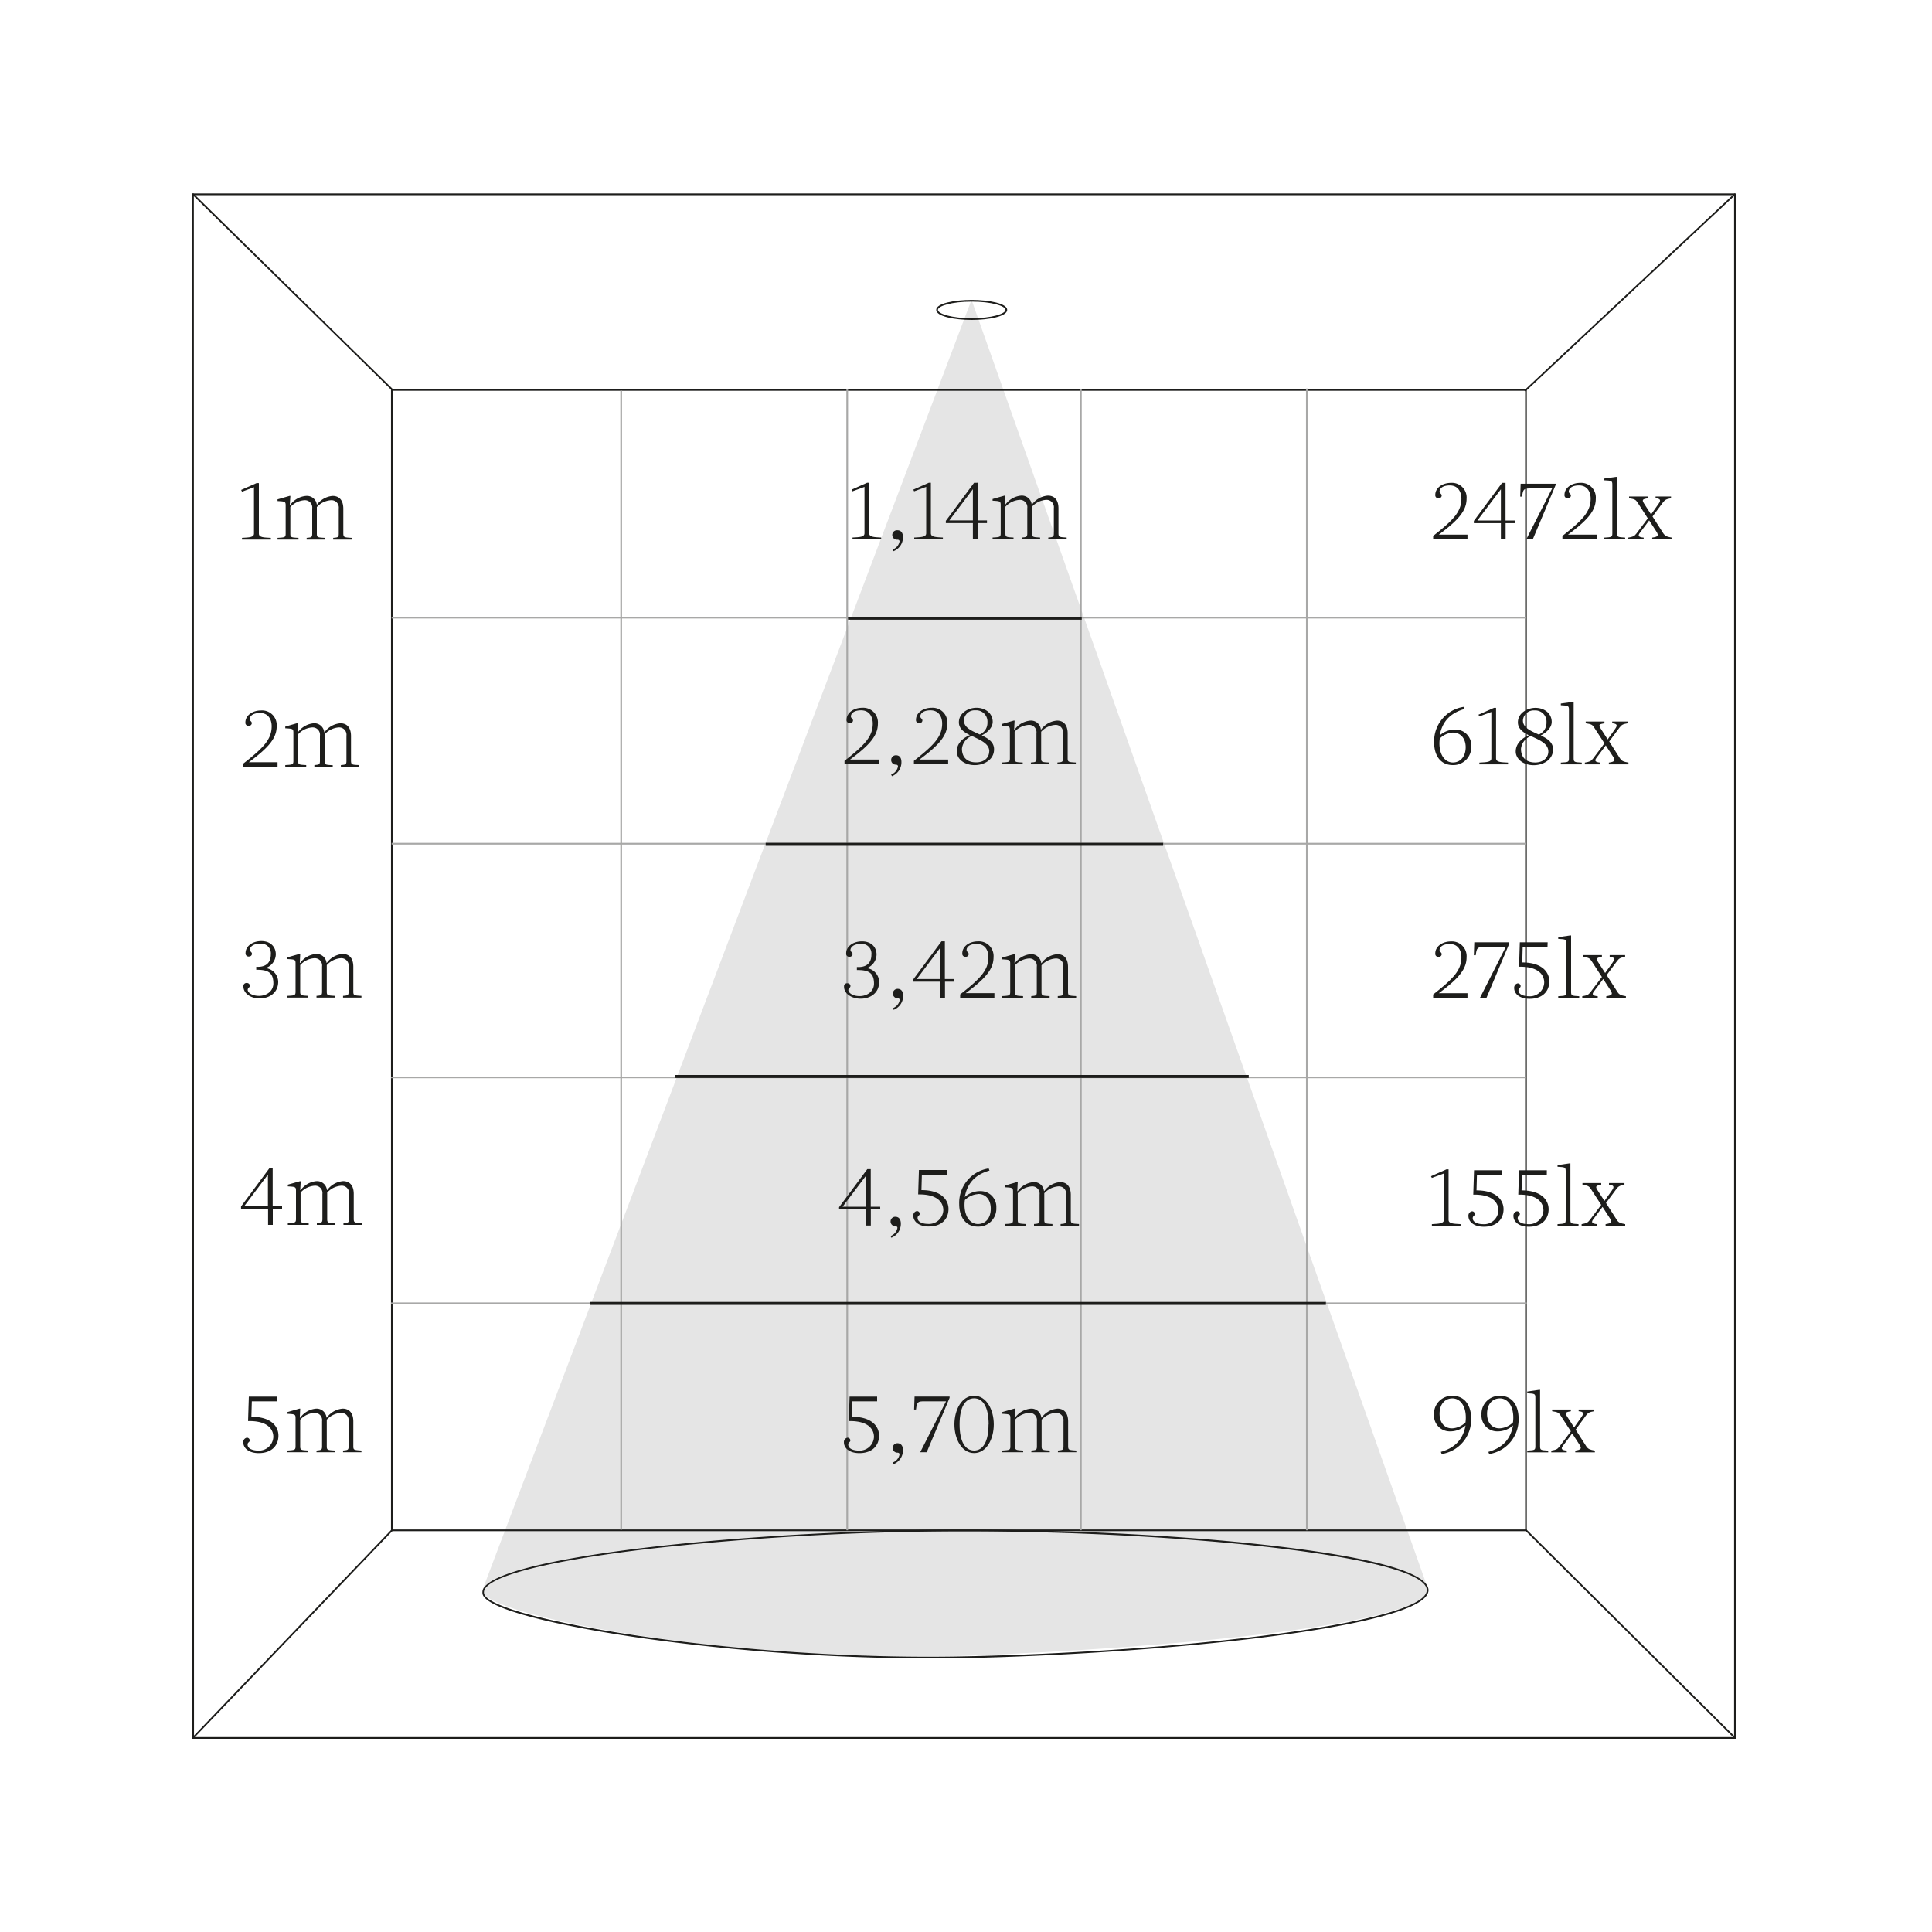 <svg id="Calque_1" data-name="Calque 1" xmlns="http://www.w3.org/2000/svg" xmlns:xlink="http://www.w3.org/1999/xlink" viewBox="0 0 500 500"><defs><style>.cls-1{fill:none;}.cls-2{clip-path:url(#clip-path);}.cls-3{fill:#e5e5e5;}.cls-4{fill:#1d1d1b;}.cls-5{fill:#a8a8a7;}</style><clipPath id="clip-path"><rect class="cls-1" x="27" y="50.02" width="500.43" height="399.98"/></clipPath></defs><g class="cls-2"><path class="cls-3" d="M124.84,411.64c0,6.63,68.69,19.06,124.63,16.89,51.7-1.93,118-7.84,120.21-17L251.43,77.6,124.84,411.52"/><path class="cls-4" d="M449.21,450H49.73V50.06H449.21Zm-399-.44H448.78V50.5H50.17Z"/><path class="cls-4" d="M251.47,82.8c-4.45,0-9.18-.91-9.18-2.6s4.73-2.58,9.18-2.58,9.19.9,9.19,2.58S255.92,82.8,251.47,82.8Zm0-4.74c-5.15,0-8.74,1.13-8.74,2.14s3.59,2.16,8.74,2.16,8.75-1.14,8.75-2.16S256.63,78.06,251.47,78.06Z"/><path class="cls-4" d="M240.35,429.2A543.91,543.91,0,0,1,166.53,424c-19.46-2.77-40.63-7.23-41.64-11.45a2.13,2.13,0,0,1,.51-1.87c6.56-8.34,72-14.8,124-14.8,28.67,0,58.34,1.58,81.42,4.33,32.12,3.83,38.87,8.27,38.87,11.33,0,9.76-71.13,16.6-120.29,17.59h0C246.43,429.17,243.41,429.2,240.35,429.2Zm9-32.9a747.71,747.71,0,0,0-79.49,4.33c-25.16,2.86-41.25,6.61-44.16,10.3a1.71,1.71,0,0,0-.42,1.5c1.57,6.56,66,17.46,124.06,16.24h0C306,427.53,369.24,420,369.24,411.52,369.24,402.81,306,396.3,249.39,396.3Z"/></g><path class="cls-4" d="M395.13,396.26H101.19V100.69H395.13Zm-293.5-.43H394.7V101.13H101.63Z"/><polygon class="cls-4" points="101.53 101.16 49.69 50.31 49.99 50 101.83 100.85 101.53 101.16"/><polygon class="cls-4" points="394.79 101.31 394.49 101 448.91 50.03 449.21 50.34 394.79 101.31"/><g class="cls-2"><polygon class="cls-4" points="448.91 449.97 394.72 396.11 395.03 395.8 449.21 449.66 448.91 449.97"/><polygon class="cls-4" points="50.01 450 49.69 449.7 101.35 395.81 101.67 396.11 50.01 450"/></g><rect class="cls-5" x="101.34" y="159.63" width="293.53" height="0.44"/><rect class="cls-5" x="101.34" y="218.13" width="293.53" height="0.44"/><rect class="cls-5" x="101.19" y="278.6" width="293.53" height="0.44"/><rect class="cls-5" x="101.19" y="337.08" width="293.94" height="0.44"/><rect class="cls-5" x="160.54" y="101.11" width="0.44" height="294.77"/><rect class="cls-5" x="219.04" y="100.69" width="0.44" height="295.34"/><rect class="cls-5" x="279.51" y="100.69" width="0.44" height="295.34"/><rect class="cls-5" x="337.99" y="100.55" width="0.44" height="295.49"/><path class="cls-4" d="M62.63,127.24l-.22-.45,4-1.77H67v13.07c0,1,1.22,1,3.1,1.1v.45H62.63v-.45c1.88-.11,3.1-.11,3.1-1.1v-12Z"/><path class="cls-4" d="M91,139.19v.45H86.23v-.45c1.22-.11,1.44-.11,1.44-1.1V131.6a1.9,1.9,0,0,0-2-2.15A5.48,5.48,0,0,0,82,131.22v6.87c0,1,.22,1,2.1,1.1v.45H79.36v-.45c1.22-.11,1.44-.11,1.44-1.1V131.6a1.9,1.9,0,0,0-2-2.15,5.53,5.53,0,0,0-3.66,1.77v6.87c0,1,.22,1,2.11,1.1v.45H71.83v-.45c1.88-.11,2.1-.11,2.1-1.1v-7.31c0-1-.22-1-2.1-1.11v-.44l3.1-.89h.22L75,130.67h.11a5.62,5.62,0,0,1,4.12-2.33A2.58,2.58,0,0,1,82,130.65H82a5.6,5.6,0,0,1,4.1-2.31c1.48,0,2.75.89,2.75,3.33v6.42C88.89,139.08,89.11,139.08,91,139.19Z"/><path class="cls-4" d="M64.62,186.07c0,.56.55.56.55,1.11a.73.73,0,0,1-.77.66.78.78,0,0,1-.89-.88c0-1.77,1.78-3.1,4.1-3.1a3.8,3.8,0,0,1,4,4.09c0,3.11-2.11,5.54-7.2,9.31h7.42v1.21H63v-.88c5.1-4,7.31-6.2,7.31-9.64,0-1.77-.89-3.43-3-3.43S64.62,185.52,64.62,186.07Z"/><path class="cls-4" d="M93,198v.44H88.22V198c1.22-.11,1.44-.11,1.44-1.1v-6.5a1.9,1.9,0,0,0-2-2.15A5.54,5.54,0,0,0,84,190.06v6.87c0,1,.23,1,2.11,1.1v.44H81.36V198c1.21-.11,1.44-.11,1.44-1.1v-6.5a1.9,1.9,0,0,0-2-2.15,5.47,5.47,0,0,0-3.65,1.78v6.87c0,1,.22,1,2.1,1.1v.44H73.83V198c1.88-.11,2.1-.11,2.1-1.1v-7.31c0-1-.22-1-2.1-1.11v-.44l3.1-.89h.22L77,189.51h.11a5.62,5.62,0,0,1,4.12-2.33,2.57,2.57,0,0,1,2.68,2.3H84a5.62,5.62,0,0,1,4.1-2.3c1.48,0,2.74.89,2.74,3.32v6.43C90.88,197.92,91.1,197.92,93,198Z"/><path class="cls-4" d="M72,254.07c0,2.88-2.32,4.32-4.76,4.32S63,257.06,63,255.29a.79.79,0,0,1,.89-.89.74.74,0,0,1,.77.67c0,.55-.55.55-.55,1.11s.88,1.53,2.88,1.55,3.76-1.22,3.76-3.24c0-3.08-1.77-3.52-4.43-3.52v-.77c1.6.11,3.77-.33,3.77-3.22a2.51,2.51,0,0,0-2.77-2.76c-2,0-2.66,1-2.66,1.55s.55.55.55,1.11a.73.73,0,0,1-.77.66.79.79,0,0,1-.89-.89c0-1.77,1.78-3.1,4.1-3.1S71.38,245,71.38,247a3.84,3.84,0,0,1-2.55,3.5v.05A3.66,3.66,0,0,1,72,254.07Z"/><path class="cls-4" d="M93.54,257.73v.44H88.78v-.44c1.22-.11,1.44-.11,1.44-1.11v-6.49a1.9,1.9,0,0,0-2-2.15,5.45,5.45,0,0,0-3.65,1.78v6.86c0,1,.22,1,2.1,1.11v.44H81.91v-.44c1.22-.11,1.44-.11,1.44-1.11v-6.49a1.9,1.9,0,0,0-2-2.15,5.5,5.5,0,0,0-3.66,1.78v6.86c0,1,.22,1,2.11,1.11v.44H74.38v-.44c1.88-.11,2.11-.11,2.11-1.11v-7.31c0-1-.23-1-2.11-1.11v-.44l3.1-.88h.22l-.11,2.32h.11a5.63,5.63,0,0,1,4.12-2.32,2.57,2.57,0,0,1,2.68,2.3h.09a5.58,5.58,0,0,1,4.1-2.3c1.48,0,2.75.88,2.75,3.32v6.42C91.44,257.62,91.66,257.62,93.54,257.73Z"/><path class="cls-4" d="M73,312.82H70.6V317H69.38v-4.18h-7v-.58l7.31-9.86h.88v9.75H73Zm-3.66-.69V304l-6.09,8.09Z"/><path class="cls-4" d="M93.65,316.56V317H88.89v-.44c1.22-.11,1.44-.11,1.44-1.11V309a1.9,1.9,0,0,0-2-2.14,5.43,5.43,0,0,0-3.65,1.77v6.86c0,1,.22,1,2.11,1.11V317H82v-.44c1.22-.11,1.44-.11,1.44-1.11V309a1.89,1.89,0,0,0-2-2.14,5.44,5.44,0,0,0-3.65,1.77v6.86c0,1,.22,1,2.1,1.11V317H74.49v-.44c1.89-.11,2.11-.11,2.11-1.11v-7.31c0-1-.22-1-2.11-1.11v-.44l3.1-.88h.23L77.7,308h.12a5.62,5.62,0,0,1,4.11-2.32,2.56,2.56,0,0,1,2.68,2.3h.09a5.58,5.58,0,0,1,4.1-2.3c1.48,0,2.75.88,2.75,3.32v6.42C91.55,316.45,91.77,316.45,93.65,316.56Z"/><path class="cls-4" d="M71.6,362.66H65.17l-.11,4c5.3,0,7,2.65,7,4.87,0,2.66-1.84,4.54-5.09,4.54-2.66,0-4-1.35-4-2.77a1.13,1.13,0,0,1,.89-1.22.73.73,0,0,1,.77.67c0,.55-.55.46-.55,1.1,0,1.22,1.66,1.56,2.66,1.56a3.7,3.7,0,0,0,4-3.55c0-1.88-1.35-4.09-6.2-4.09H64.2l.2-6.32h7.2Z"/><path class="cls-4" d="M93.54,375.4v.44H88.78v-.44c1.22-.12,1.44-.12,1.44-1.11V367.8a1.9,1.9,0,0,0-2-2.15,5.48,5.48,0,0,0-3.65,1.77v6.87c0,1,.22,1,2.1,1.11v.44H81.91v-.44c1.22-.12,1.44-.12,1.44-1.11V367.8a1.89,1.89,0,0,0-2-2.15,5.53,5.53,0,0,0-3.66,1.77v6.87c0,1,.22,1,2.11,1.11v.44H74.38v-.44c1.88-.12,2.11-.12,2.11-1.11V367c0-1-.23-1-2.11-1.11v-.44l3.1-.89h.22l-.11,2.33h.11a5.64,5.64,0,0,1,4.12-2.33,2.57,2.57,0,0,1,2.68,2.31h.09a5.6,5.6,0,0,1,4.1-2.31c1.48,0,2.75.89,2.75,3.32v6.43C91.44,375.28,91.66,375.28,93.54,375.4Z"/><path class="cls-4" d="M372.56,127.17c0,.56.55.56.55,1.11a.73.73,0,0,1-.77.66.78.78,0,0,1-.89-.88c0-1.77,1.77-3.1,4.1-3.1a3.79,3.79,0,0,1,4,4.09c0,3.11-2.1,5.54-7.19,9.31h7.42v1.21H370.9v-.88c5.09-4,7.31-6.2,7.31-9.64,0-1.77-.89-3.43-3-3.43S372.56,126.62,372.56,127.17Z"/><path class="cls-4" d="M392.08,135.39h-2.43v4.18h-1.22v-4.18h-7v-.58l7.31-9.85h.89v9.74h2.43Zm-3.65-.69v-8.08l-6.09,8.08Z"/><path class="cls-4" d="M395,139.57l6.69-13.17h-5.54c-1.77,0-2,.13-2.23,2.12h-.49l.11-3.34h9.06v.33l-5.92,14.06Z"/><path class="cls-4" d="M406,127.17c0,.56.55.56.55,1.11a.73.73,0,0,1-.78.66.78.78,0,0,1-.88-.88c0-1.77,1.77-3.1,4.1-3.1a3.79,3.79,0,0,1,4,4.09c0,3.11-2.1,5.54-7.2,9.31h7.42v1.21h-8.86v-.88c5.1-4,7.31-6.2,7.31-9.64,0-1.77-.88-3.43-3-3.43S406,126.62,406,127.17Z"/><path class="cls-4" d="M420.59,139.13v.44h-5.43v-.44c1.88-.11,2.11-.11,2.11-1.1V125.4c0-1-.23-1-2.11-1.11v-.44l3.1-.44h.22V138C418.48,139,418.7,139,420.59,139.13Z"/><path class="cls-4" d="M432.67,139.13v.44h-5.08v-.44c1.55-.22,1.73-.55,1.09-1.55l-1.88-2.9-2.42,3.23c-.51.67-.44,1.11,1,1.22v.44h-4v-.44c1.22-.22,1.55-.31,2.13-1.06l2.94-3.92-2.65-4.1c-.49-.75-.76-.88-2.2-1.11v-.44h4.85v.44c-1.22.23-1.64.31-1,1.33l1.84,2.86,1.95-2.75c.71-1,.41-1.33-.78-1.44v-.44h4v.44c-1.22.23-1.53.36-2.11,1.11l-2.68,3.61,2.79,4.37C431,138.78,431.44,138.91,432.67,139.13Z"/><path class="cls-4" d="M376,198c-3.35,0-4.85-2.68-4.85-5.85a9,9,0,0,1,7.62-9.21l.22.55c-3.88,1.11-5.76,3.43-6.4,6.85a5.89,5.89,0,0,1,4.07-1.53,4.07,4.07,0,0,1,4.1,4.32A4.63,4.63,0,0,1,376,198Zm.11-8.42a5.24,5.24,0,0,0-3.5,1.56c-.47,3.63,1.06,6.19,3.39,6.19,1.9,0,3.32-1.46,3.32-4C379.29,191.17,378.07,189.61,376.08,189.61Z"/><path class="cls-4" d="M382.85,185.4l-.22-.44,4-1.77h.55v13.07c0,1,1.22,1,3.1,1.1v.45h-7.42v-.45c1.88-.11,3.1-.11,3.1-1.1v-12Z"/><path class="cls-4" d="M401.93,193.93c0,2.77-2.66,4.1-5,4.1-2.82,0-4.66-1.69-4.66-3.54,0-1.58,1-3.19,3.39-4.21-1.55-.78-2.83-1.71-2.83-3.33,0-2.43,2.46-3.76,4.54-3.76,2.24,0,4.21,1.37,4.21,3.65,0,1.2-.93,2.51-2.84,3.5C400.43,191.14,401.93,192.07,401.93,193.93Zm-1.22.56c0-2.07-2.37-3-4.52-4a4,4,0,0,0-2.56,3.3c0,2.32,1.44,3.54,3.65,3.54S400.71,196,400.71,194.49Zm-2.48-4.39a3.28,3.28,0,0,0,2-3.15,2.9,2.9,0,0,0-3.1-3.09,2.78,2.78,0,0,0-3,2.65C394.18,188.39,396.24,189.19,398.23,190.1Z"/><path class="cls-4" d="M409.36,197.36v.45h-5.42v-.45c1.88-.11,2.1-.11,2.1-1.1V183.63c0-1-.22-1-2.1-1.11v-.44l3.1-.44h.22v14.62C407.26,197.25,407.48,197.25,409.36,197.36Z"/><path class="cls-4" d="M421.44,197.36v.45h-5.07v-.45c1.55-.22,1.73-.55,1.09-1.55l-1.89-2.9-2.41,3.23c-.51.67-.44,1.11,1,1.22v.45h-4v-.45c1.22-.22,1.55-.31,2.13-1.06l2.94-3.92-2.66-4.1c-.48-.75-.75-.88-2.19-1.1v-.45h4.85v.45c-1.22.22-1.64.31-1,1.32l1.83,2.86,1.95-2.74c.71-1,.43-1.33-.77-1.44v-.45h4v.45c-1.21.22-1.52.35-2.1,1.1l-2.68,3.61,2.79,4.37C419.74,197,420.22,197.14,421.44,197.36Z"/><path class="cls-4" d="M372.56,245.86c0,.55.55.55.55,1.11a.73.73,0,0,1-.77.66.78.78,0,0,1-.89-.89c0-1.77,1.77-3.1,4.1-3.1a3.8,3.8,0,0,1,4,4.1c0,3.1-2.1,5.54-7.19,9.3h7.42v1.22H370.9v-.89c5.09-4,7.31-6.2,7.31-9.63,0-1.77-.89-3.43-3-3.43S372.56,245.3,372.56,245.86Z"/><path class="cls-4" d="M383,258.26l6.69-13.18h-5.53c-1.78,0-2,.14-2.24,2.13h-.49l.11-3.35h9.06v.34l-5.91,14.06Z"/><path class="cls-4" d="M400.49,245.08h-6.42l-.11,4c5.29,0,7,2.66,7,4.87,0,2.66-1.83,4.54-5.09,4.54-2.66,0-4-1.35-4-2.77a1.13,1.13,0,0,1,.89-1.22.73.73,0,0,1,.78.67c0,.55-.56.47-.56,1.11,0,1.21,1.66,1.55,2.66,1.55a3.7,3.7,0,0,0,4-3.55c0-1.88-1.35-4.09-6.2-4.09h-.31l.2-6.32h7.2Z"/><path class="cls-4" d="M408.7,257.82v.44h-5.43v-.44c1.89-.11,2.11-.11,2.11-1.11V244.09c0-1-.22-1-2.11-1.11v-.44l3.1-.45h.23v14.62C406.6,257.71,406.82,257.71,408.7,257.82Z"/><path class="cls-4" d="M420.78,257.82v.44H415.7v-.44c1.55-.22,1.73-.55,1.09-1.55l-1.88-2.9-2.42,3.23c-.51.67-.44,1.11,1,1.22v.44h-4v-.44c1.22-.22,1.55-.31,2.13-1.07l2.95-3.91-2.66-4.1c-.49-.76-.75-.89-2.19-1.11v-.45h4.85v.45c-1.22.22-1.64.31-1,1.33l1.84,2.85,1.95-2.74c.71-1,.42-1.33-.78-1.44v-.45h4v.45c-1.22.22-1.53.35-2.1,1.11l-2.68,3.61,2.79,4.36C419.07,257.46,419.56,257.6,420.78,257.82Z"/><path class="cls-4" d="M370.56,304.84l-.22-.44,4-1.77h.55V315.7c0,1,1.22,1,3.1,1.11v.44h-7.42v-.44c1.89-.12,3.1-.12,3.1-1.11v-12Z"/><path class="cls-4" d="M388.65,304.07h-6.42l-.11,4c5.29,0,7,2.65,7,4.87,0,2.65-1.84,4.54-5.09,4.54-2.66,0-4-1.35-4-2.77a1.13,1.13,0,0,1,.88-1.22.73.73,0,0,1,.78.66c0,.56-.55.47-.55,1.11,0,1.22,1.66,1.56,2.65,1.56a3.71,3.71,0,0,0,4-3.55c0-1.88-1.35-4.1-6.2-4.1h-.31l.2-6.31h7.2Z"/><path class="cls-4" d="M400.31,304.07h-6.42l-.11,4c5.29,0,7,2.65,7,4.87,0,2.65-1.84,4.54-5.1,4.54-2.66,0-4-1.35-4-2.77a1.13,1.13,0,0,1,.88-1.22.73.73,0,0,1,.78.66c0,.56-.56.47-.56,1.11,0,1.22,1.66,1.56,2.66,1.56a3.71,3.71,0,0,0,4-3.55c0-1.88-1.35-4.1-6.2-4.1h-.31l.2-6.31h7.19Z"/><path class="cls-4" d="M408.52,316.81v.44h-5.43v-.44c1.89-.12,2.11-.12,2.11-1.11V303.07c0-1-.22-1-2.11-1.11v-.44l3.11-.44h.22V315.7C406.42,316.69,406.64,316.69,408.52,316.81Z"/><path class="cls-4" d="M420.6,316.81v.44h-5.07v-.44c1.55-.23,1.72-.56,1.08-1.56l-1.88-2.9-2.41,3.23c-.51.67-.45,1.11,1,1.23v.44h-4v-.44c1.21-.23,1.55-.32,2.12-1.07l2.95-3.92-2.66-4.1c-.49-.75-.75-.88-2.19-1.1v-.45h4.85v.45c-1.22.22-1.64.31-1,1.33l1.84,2.85,1.95-2.74c.71-1,.42-1.33-.77-1.44v-.45h4v.45c-1.22.22-1.53.35-2.1,1.1l-2.68,3.61,2.79,4.37C418.89,316.45,419.38,316.58,420.6,316.81Z"/><path class="cls-4" d="M375.88,361.24c3.34,0,4.85,2.68,4.85,5.85a9,9,0,0,1-7.62,9.21l-.22-.55c3.88-1.11,5.76-3.43,6.4-6.85a5.9,5.9,0,0,1-4.07,1.54,4.08,4.08,0,0,1-4.1-4.32A4.64,4.64,0,0,1,375.88,361.24Zm-.11,8.42a5.23,5.23,0,0,0,3.5-1.55c.46-3.63-1.06-6.2-3.39-6.2-1.9,0-3.32,1.46-3.32,4C372.56,368.11,373.78,369.66,375.77,369.66Z"/><path class="cls-4" d="M388.17,361.24c3.34,0,4.84,2.68,4.84,5.85a9,9,0,0,1-7.61,9.21l-.22-.55c3.87-1.11,5.75-3.43,6.4-6.85a5.94,5.94,0,0,1-4.08,1.54,4.07,4.07,0,0,1-4.09-4.32A4.64,4.64,0,0,1,388.17,361.24Zm-.12,8.42a5.27,5.27,0,0,0,3.51-1.55c.46-3.63-1.07-6.2-3.39-6.2-1.91,0-3.32,1.46-3.32,4C384.85,368.11,386.06,369.66,388.05,369.66Z"/><path class="cls-4" d="M400.67,375.42v.44h-5.42v-.44c1.88-.11,2.1-.11,2.1-1.11V361.69c0-1-.22-1-2.1-1.11v-.44l3.09-.45h.23v14.62C398.57,375.31,398.79,375.31,400.67,375.42Z"/><path class="cls-4" d="M412.75,375.42v.44h-5.07v-.44c1.55-.22,1.73-.56,1.08-1.55l-1.88-2.9-2.41,3.23c-.51.66-.44,1.11,1,1.22v.44h-4v-.44c1.22-.22,1.55-.31,2.12-1.06l2.95-3.92-2.66-4.1c-.49-.76-.75-.89-2.19-1.11v-.44h4.85v.44c-1.22.22-1.64.31-1,1.33l1.84,2.85,1.94-2.74c.71-1,.42-1.33-.77-1.44v-.44h4v.44c-1.21.22-1.53.35-2.1,1.11L407.77,370l2.79,4.36C411.05,375.06,411.53,375.2,412.75,375.42Z"/><path class="cls-4" d="M220.61,127.15l-.22-.44,4-1.77h.56V138c0,1,1.22,1,3.1,1.11v.44h-7.42v-.44c1.88-.11,3.1-.11,3.1-1.11V126Z"/><path class="cls-4" d="M233.69,139a3.87,3.87,0,0,1-2.46,3.65l-.2-.44a2.75,2.75,0,0,0,1.77-2.1c0-.34-.29-.45-.55-.45a1.22,1.22,0,1,1,0-2.43C233.35,137.23,233.69,138.13,233.69,139Z"/><path class="cls-4" d="M236.58,127.15l-.22-.44,4-1.77h.55V138c0,1,1.23,1,3.11,1.11v.44h-7.42v-.44c1.88-.11,3.1-.11,3.1-1.11V126Z"/><path class="cls-4" d="M255.43,135.37H253v4.18h-1.22v-4.18h-7v-.58l7.31-9.85H253v9.74h2.43Zm-3.65-.69V126.6l-6.09,8.08Z"/><path class="cls-4" d="M276.05,139.11v.44h-4.76v-.44c1.21-.11,1.44-.11,1.44-1.11v-6.49a1.9,1.9,0,0,0-2-2.15,5.48,5.48,0,0,0-3.65,1.77V138c0,1,.22,1,2.1,1.11v.44h-4.76v-.44c1.22-.11,1.44-.11,1.44-1.11v-6.49a1.9,1.9,0,0,0-2-2.15,5.53,5.53,0,0,0-3.66,1.77V138c0,1,.22,1,2.1,1.11v.44h-5.42v-.44c1.88-.11,2.1-.11,2.1-1.11v-7.31c0-1-.22-1-2.1-1.11v-.44l3.1-.88h.22l-.11,2.32h.11a5.64,5.64,0,0,1,4.12-2.32,2.57,2.57,0,0,1,2.68,2.3h.09a5.58,5.58,0,0,1,4.1-2.3c1.48,0,2.74.88,2.74,3.32V138C273.94,139,274.16,139,276.05,139.11Z"/><path class="cls-4" d="M220.21,185.38c0,.56.55.56.55,1.11a.73.73,0,0,1-.77.66.78.78,0,0,1-.89-.88c0-1.77,1.77-3.1,4.1-3.1a3.8,3.8,0,0,1,4,4.09c0,3.11-2.11,5.54-7.2,9.31h7.42v1.21h-8.86v-.88c5.09-4,7.31-6.2,7.31-9.64,0-1.77-.89-3.43-3-3.43S220.21,184.83,220.21,185.38Z"/><path class="cls-4" d="M233.29,197.23a3.87,3.87,0,0,1-2.46,3.65l-.2-.44a2.73,2.73,0,0,0,1.77-2.1c0-.33-.28-.45-.55-.45a1.2,1.2,0,0,1-1.22-1.21,1.22,1.22,0,0,1,1.22-1.22C233,195.46,233.29,196.37,233.29,197.23Z"/><path class="cls-4" d="M238.17,185.38c0,.56.55.56.55,1.11a.73.73,0,0,1-.77.66.78.78,0,0,1-.89-.88c0-1.77,1.78-3.1,4.1-3.1a3.8,3.8,0,0,1,4,4.09c0,3.11-2.11,5.54-7.2,9.31h7.42v1.21h-8.86v-.88c5.09-4,7.31-6.2,7.31-9.64,0-1.77-.89-3.43-3-3.43S238.17,184.83,238.17,185.38Z"/><path class="cls-4" d="M257.26,193.91c0,2.77-2.66,4.1-5,4.1-2.81,0-4.65-1.69-4.65-3.55,0-1.57.95-3.19,3.39-4.21-1.55-.77-2.84-1.7-2.84-3.32,0-2.43,2.46-3.76,4.54-3.76,2.24,0,4.21,1.37,4.21,3.65,0,1.2-.93,2.51-2.84,3.5C255.75,191.12,257.26,192.05,257.26,193.91Zm-1.23.55c0-2.06-2.36-2.94-4.51-4a4,4,0,0,0-2.57,3.3c0,2.32,1.44,3.54,3.65,3.54S256,196,256,194.46Zm-2.48-4.38a3.27,3.27,0,0,0,2-3.15,2.91,2.91,0,0,0-3.1-3.1,2.78,2.78,0,0,0-3,2.66C249.5,188.37,251.56,189.17,253.55,190.08Z"/><path class="cls-4" d="M278.42,197.34v.44h-4.76v-.44c1.22-.11,1.44-.11,1.44-1.1v-6.5a1.9,1.9,0,0,0-2-2.14,5.48,5.48,0,0,0-3.65,1.77v6.87c0,1,.22,1,2.1,1.1v.44h-4.76v-.44c1.22-.11,1.44-.11,1.44-1.1v-6.5a1.89,1.89,0,0,0-2-2.14,5.44,5.44,0,0,0-3.65,1.77v6.87c0,1,.21,1,2.1,1.1v.44h-5.43v-.44c1.89-.11,2.11-.11,2.11-1.1v-7.31c0-1-.22-1-2.11-1.11v-.44l3.1-.89h.23l-.12,2.33h.12a5.6,5.6,0,0,1,4.11-2.33,2.56,2.56,0,0,1,2.68,2.3h.09a5.62,5.62,0,0,1,4.1-2.3c1.48,0,2.75.89,2.75,3.32v6.43C276.32,197.23,276.54,197.23,278.42,197.34Z"/><path class="cls-4" d="M227.52,254.14c0,2.88-2.33,4.32-4.76,4.32s-4.32-1.33-4.32-3.1a.78.78,0,0,1,.88-.89.74.74,0,0,1,.78.67c0,.55-.55.55-.55,1.1s.88,1.53,2.87,1.55,3.77-1.21,3.77-3.23c0-3.08-1.77-3.52-4.43-3.52v-.78c1.59.11,3.76-.33,3.76-3.21a2.49,2.49,0,0,0-2.76-2.76c-2,0-2.66,1-2.66,1.55s.55.55.55,1.1a.74.74,0,0,1-.77.67.78.78,0,0,1-.89-.89c0-1.77,1.77-3.1,4.1-3.1s3.76,1.44,3.76,3.43a3.83,3.83,0,0,1-2.54,3.5v0A3.66,3.66,0,0,1,227.52,254.14Z"/><path class="cls-4" d="M233.74,257.68a3.88,3.88,0,0,1-2.47,3.66l-.19-.44a2.76,2.76,0,0,0,1.77-2.11c0-.33-.29-.44-.55-.44a1.2,1.2,0,0,1-1.22-1.22,1.21,1.21,0,0,1,1.22-1.22C233.4,255.91,233.74,256.82,233.74,257.68Z"/><path class="cls-4" d="M247,254.05h-2.44v4.19h-1.22v-4.19h-7v-.57l7.31-9.86h.88v9.75H247Zm-3.66-.68v-8.09l-6.08,8.09Z"/><path class="cls-4" d="M250.15,245.84c0,.55.55.55.55,1.1a.74.74,0,0,1-.78.67.78.78,0,0,1-.88-.89c0-1.77,1.77-3.1,4.09-3.1a3.8,3.8,0,0,1,4,4.1c0,3.1-2.1,5.53-7.2,9.3h7.42v1.22h-8.86v-.89c5.1-4,7.31-6.2,7.31-9.63,0-1.78-.88-3.43-3-3.43S250.15,245.28,250.15,245.84Z"/><path class="cls-4" d="M278.51,257.79v.45h-4.76v-.45c1.22-.11,1.44-.11,1.44-1.1V250.2a1.9,1.9,0,0,0-2-2.15,5.48,5.48,0,0,0-3.65,1.77v6.87c0,1,.22,1,2.1,1.1v.45h-4.76v-.45c1.22-.11,1.44-.11,1.44-1.1V250.2a1.9,1.9,0,0,0-2-2.15,5.49,5.49,0,0,0-3.66,1.77v6.87c0,1,.22,1,2.11,1.1v.45h-5.43v-.45c1.88-.11,2.1-.11,2.1-1.1v-7.31c0-1-.22-1-2.1-1.11v-.44l3.1-.89h.22l-.11,2.33h.11a5.64,5.64,0,0,1,4.12-2.33,2.57,2.57,0,0,1,2.68,2.31h.09a5.6,5.6,0,0,1,4.1-2.31c1.48,0,2.75.89,2.75,3.32v6.43C276.41,257.68,276.62,257.68,278.51,257.79Z"/><path class="cls-4" d="M227.81,313h-2.44v4.18h-1.22V313h-7v-.58l7.31-9.85h.89v9.74h2.44Zm-3.66-.69v-8.08l-6.09,8.08Z"/><path class="cls-4" d="M233.14,316.67a3.88,3.88,0,0,1-2.46,3.66l-.2-.45a2.75,2.75,0,0,0,1.77-2.1c0-.33-.29-.45-.55-.45a1.19,1.19,0,0,1-1.22-1.21,1.21,1.21,0,0,1,1.22-1.22C232.8,314.9,233.14,315.81,233.14,316.67Z"/><path class="cls-4" d="M245,304h-6.42l-.11,4c5.29,0,7,2.66,7,4.87,0,2.66-1.84,4.55-5.1,4.55-2.66,0-4-1.36-4-2.77a1.12,1.12,0,0,1,.88-1.22.73.73,0,0,1,.78.66c0,.56-.56.47-.56,1.11,0,1.22,1.66,1.55,2.66,1.55a3.71,3.71,0,0,0,4-3.54c0-1.89-1.35-4.1-6.21-4.1h-.3l.2-6.31H245Z"/><path class="cls-4" d="M253.09,317.45c-3.34,0-4.85-2.68-4.85-5.85a9,9,0,0,1,7.62-9.21l.22.55c-3.88,1.1-5.76,3.43-6.4,6.84a5.93,5.93,0,0,1,4.08-1.52,4.07,4.07,0,0,1,4.09,4.31A4.64,4.64,0,0,1,253.09,317.45Zm.11-8.42a5.3,5.3,0,0,0-3.5,1.55c-.46,3.63,1.06,6.2,3.39,6.2,1.91,0,3.32-1.46,3.32-4C256.41,310.58,255.19,309,253.2,309Z"/><path class="cls-4" d="M279.24,316.78v.44h-4.76v-.44c1.22-.11,1.44-.11,1.44-1.11v-6.49a1.9,1.9,0,0,0-2-2.15,5.51,5.51,0,0,0-3.66,1.78v6.86c0,1,.22,1,2.11,1.11v.44h-4.77v-.44c1.22-.11,1.44-.11,1.44-1.11v-6.49a1.9,1.9,0,0,0-2-2.15,5.45,5.45,0,0,0-3.65,1.78v6.86c0,1,.22,1,2.1,1.11v.44h-5.43v-.44c1.89-.11,2.11-.11,2.11-1.11v-7.3c0-1-.22-1-2.11-1.11v-.44l3.11-.89h.22l-.12,2.33h.12a5.6,5.6,0,0,1,4.11-2.33,2.56,2.56,0,0,1,2.68,2.3h.1a5.6,5.6,0,0,1,4.09-2.3c1.48,0,2.75.89,2.75,3.32v6.42C277.14,316.67,277.36,316.67,279.24,316.78Z"/><path class="cls-4" d="M227,362.66H220.6l-.1,4c5.29,0,7,2.65,7,4.87,0,2.66-1.84,4.54-5.09,4.54-2.66,0-4-1.35-4-2.77a1.13,1.13,0,0,1,.89-1.22.73.73,0,0,1,.77.67c0,.55-.55.46-.55,1.1,0,1.22,1.66,1.56,2.66,1.56a3.7,3.7,0,0,0,4-3.55c0-1.88-1.35-4.09-6.2-4.09h-.31l.2-6.32H227Z"/><path class="cls-4" d="M233.69,375.28a3.87,3.87,0,0,1-2.46,3.66l-.2-.44a2.74,2.74,0,0,0,1.77-2.11c0-.33-.29-.44-.55-.44a1.2,1.2,0,0,1-1.22-1.22,1.22,1.22,0,0,1,1.22-1.22C233.35,373.51,233.69,374.42,233.69,375.28Z"/><path class="cls-4" d="M238.15,375.84l6.69-13.18H239.3c-1.77,0-2,.13-2.24,2.12h-.49l.12-3.34h9.06v.33l-5.92,14.07Z"/><path class="cls-4" d="M247,368.64c0-3.77,1.89-7.42,5.1-7.42s5.09,3.65,5.09,7.42-1.88,7.42-5.09,7.42S247,372.4,247,368.64Zm8.86,0c0-4.43-1.44-6.75-3.76-6.75s-3.76,2.32-3.76,6.75,1.44,6.76,3.76,6.76S255.83,373.07,255.83,368.64Z"/><path class="cls-4" d="M278.55,375.4v.44h-4.76v-.44c1.22-.12,1.44-.12,1.44-1.11V367.8a1.89,1.89,0,0,0-2-2.15,5.5,5.5,0,0,0-3.66,1.77v6.87c0,1,.22,1,2.11,1.11v.44h-4.77v-.44c1.22-.12,1.44-.12,1.44-1.11V367.8a1.89,1.89,0,0,0-2-2.15,5.49,5.49,0,0,0-3.65,1.77v6.87c0,1,.22,1,2.1,1.11v.44h-5.43v-.44c1.89-.12,2.11-.12,2.11-1.11V367c0-1-.22-1-2.11-1.11v-.44l3.11-.89h.22l-.12,2.33h.12a5.6,5.6,0,0,1,4.11-2.33,2.56,2.56,0,0,1,2.68,2.31h.1a5.58,5.58,0,0,1,4.09-2.31c1.48,0,2.75.89,2.75,3.32v6.43C276.45,375.28,276.67,375.28,278.55,375.4Z"/><rect class="cls-4" x="152.74" y="336.94" width="190.4" height="0.77"/><rect class="cls-4" x="174.63" y="278.2" width="148.54" height="0.77"/><rect class="cls-4" x="198.16" y="218.12" width="102.86" height="0.77"/><rect class="cls-4" x="219.47" y="159.61" width="60.48" height="0.77"/></svg>